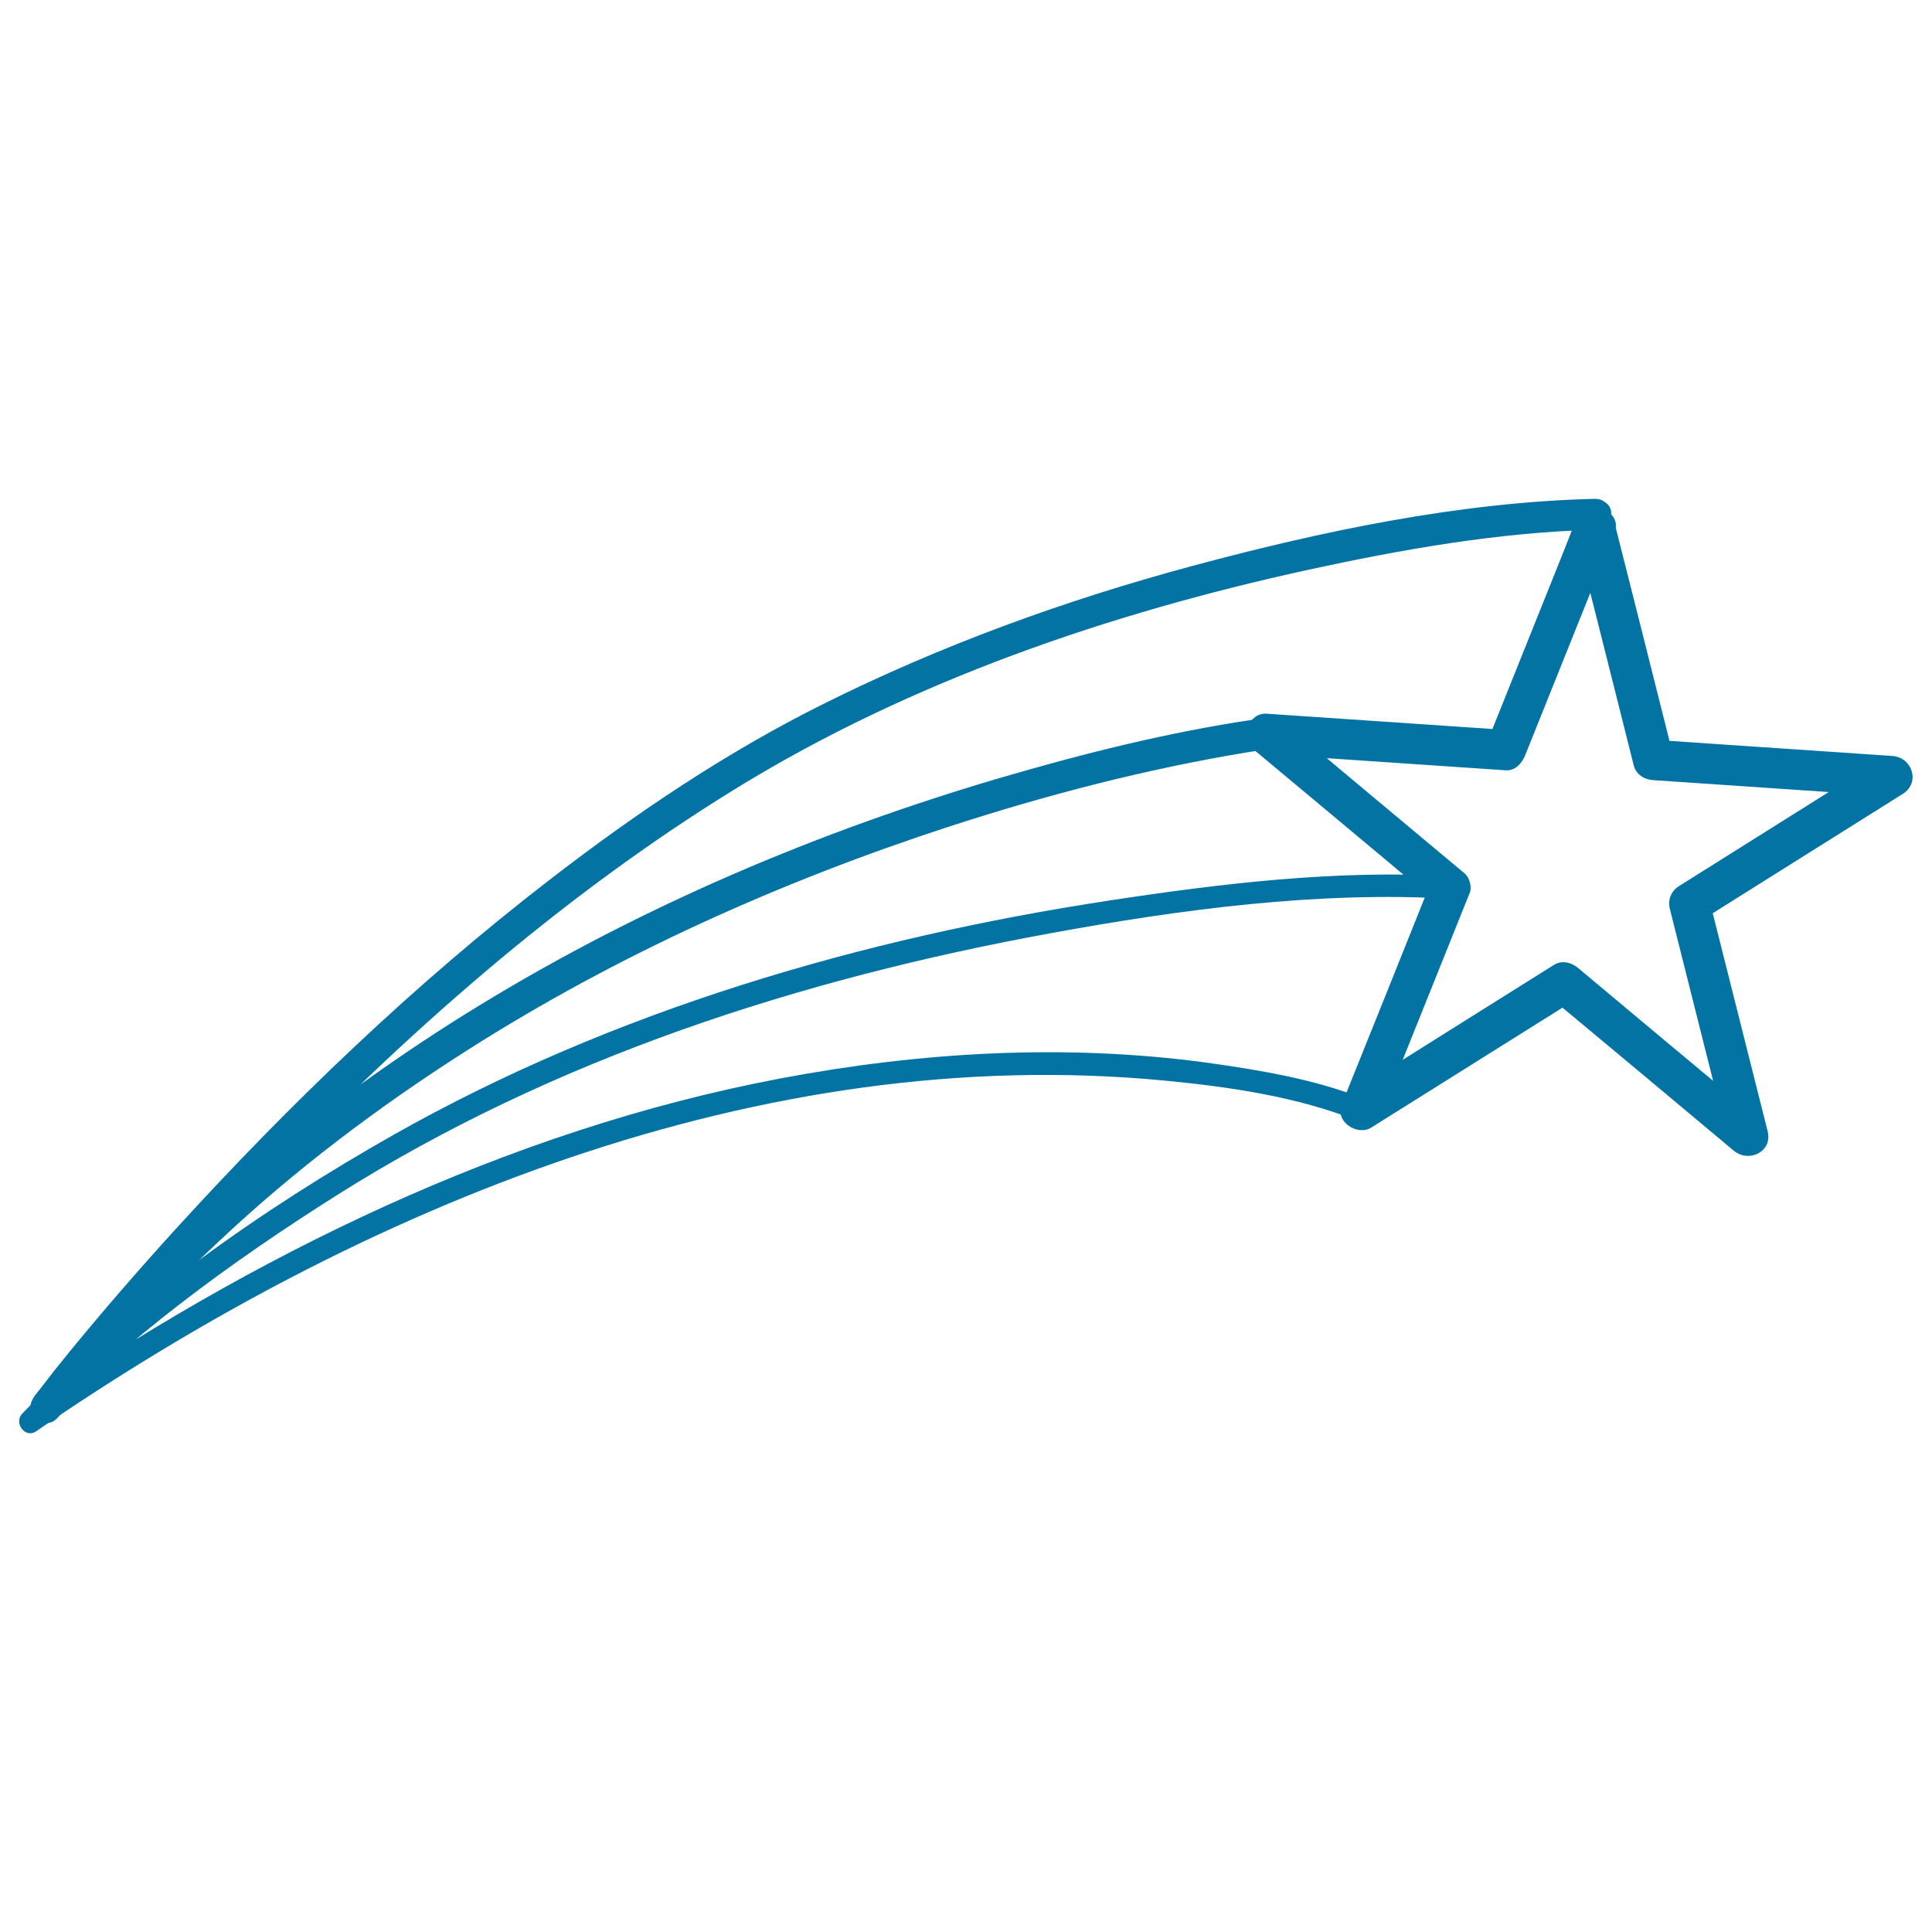<svg xmlns="http://www.w3.org/2000/svg" viewBox="0 0 1000 1000" style="fill:#0273a2">
<title>Shooting Star SVG icon</title>
<g><path d="M750.6,453.5c-58.6-3.4-118.6,3.8-176.4,12.6c-128.2,19.5-256.7,57-370,121c-69,39-137.5,87.2-192.7,144.6c-4.5,4.6,1.4,13,7.1,9.2c169.4-116.4,374.8-201.6,584.1-181.6c33.3,3.2,68.8,8.3,100.2,20.9c3.2,1.3,6.1-1.4,7.2-4.1c15.4-38.4,30.8-76.8,46.2-115.2c2.7-7-8.5-10-11.2-3.1c-15.4,38.4-30.8,76.8-46.2,115.1c2.4-1.4,4.8-2.7,7.2-4.1c-25.7-10.3-54.5-15-81.7-18.8c-73.3-9.9-148-5.5-220.5,8.2c-141.2,26.8-273.2,91.6-390.9,172.4c2.4,3,4.7,6.1,7.1,9.2c45.1-46.9,99.5-86.6,154.3-121.2C286.4,547.9,414.1,506.7,544,483c67.2-12.3,138.2-21.8,206.8-17.8C758.2,465.6,758.2,454,750.6,453.5z"/><path d="M825.4,258.2c-70,1.7-141.3,16.7-208.5,34.8c-65.5,17.6-130.1,41.1-190.8,71.4c-50.2,25-97.1,56.6-141.4,90.8C214.5,509.3,150.3,571,90.7,636.4c-19,20.9-37.5,42.2-55.4,64.1c-5,6.1-9.8,12.2-14.6,18.5c-2.7,3.4-5.9,6.6-4.7,11.5c1.2,4.9,7.7,7.8,12,4.9c1.4-1,2.2-1.9,3.3-3.3c7.5-9.4,15.1-18.9,23-28.1c18.4-21.5,38.1-41.9,58.8-61.3c39.5-37.2,82.9-69.9,128.6-99c77.7-49.5,162.5-87.5,250-116c50.2-16.3,101.7-29.7,153.9-38.3c3.7-0.6,7.5-1.2,11.3-1.7c-3.4,0.5-1.2,0.2,0,0.3c4.9,0.3,9.7,0.7,14.6,1c33.5,2.3,66.9,4.5,100.3,6.8c2.5,0.2,5,0.4,7.5,0.5c3.8,0.3,6.6-2.7,7.9-6c15.4-40.6,30.8-81.2,46.2-121.9c3.7-9.9-12.1-14.1-15.8-4.3c-15.4,40.6-30.8,81.2-46.2,121.9c2.6-2,5.3-4,7.9-6c-28.2-1.9-56.4-3.8-84.6-5.8c-14.9-1-30.6-4-45.4-1.8c-44.7,6.6-88.9,17.7-132.2,30.4c-186.9,55-366.1,155.2-489.7,308.3c-2.7,3.3-5.3,6.7-8,10.1c-0.8,1-2.2,1.9,0.6,0c4,1.6,8,3.3,12,4.9l0,0c-0.3,2.1-0.5,4.2-0.8,6.3c5.3-11.1,18.6-23.7,27.6-34.5c24.2-29,49.6-57,75.7-84.3c74.2-77.6,155.8-149.9,247.6-206.2c89.8-55,192.2-90,294.7-112.4c48.6-10.6,99-19.5,148.9-20.8C836,274.2,836,257.9,825.4,258.2z"/><path d="M815.3,275.8c10.2,40.1,20.2,80.2,30.3,120.3c1.2,4.8,5.5,7.4,10.1,7.7c41.3,2.8,82.5,5.6,123.8,8.4c-1.7-6.5-3.5-13.1-5.3-19.6c-35,22-70,44-105.1,66c-4.1,2.5-6,7.2-4.8,11.8c10.1,40.1,20.2,80.2,30.3,120.4c5.8-3.4,11.7-6.8,17.5-10.2c-31.8-26.5-63.5-52.9-95.2-79.5c-3.6-3-8.5-4.3-12.7-1.6c-35,21.9-70.1,44-105.1,66c5.1,4,10.2,7.9,15.4,11.8c15.4-38.4,30.8-76.8,46.2-115.1c1.3-3.1-0.1-8.1-2.7-10.2c-31.7-26.5-63.5-53-95.2-79.6c-2.4,6-4.9,12-7.4,17.9c41.2,2.8,82.5,5.6,123.8,8.4c5,0.4,8.4-3.5,10.2-7.7c15.4-38.4,30.8-76.8,46.2-115.2c5-12.5-15.2-18-20.2-5.5c-15.4,38.4-30.8,76.8-46.2,115.2c3.4-2.6,6.8-5.1,10.1-7.7c-41.3-2.8-82.5-5.6-123.8-8.4c-8.8-0.6-14.4,12.1-7.4,17.9c31.7,26.5,63.6,53,95.2,79.6c-0.9-3.4-1.8-6.8-2.7-10.2c-15.3,38.4-30.8,76.8-46.2,115.1c-3.5,8.7,8.1,16.4,15.4,11.8c35-21.9,70.1-44,105.1-65.9c-4.2-0.5-8.4-1.1-12.7-1.6c31.8,26.5,63.5,52.9,95.2,79.5c7.8,6.5,20.3,0.5,17.5-10.2c-10.1-40.1-20.2-80.2-30.3-120.3c-1.6,3.9-3.3,7.9-4.8,11.8c35-22,70-44,105.1-66c9.1-5.7,5-18.8-5.3-19.6c-41.3-2.8-82.5-5.6-123.8-8.4c3.4,2.6,6.7,5.1,10.1,7.7c-10.1-40.1-20.1-80.2-30.3-120.3C832.2,257.1,812,262.7,815.3,275.8z"/></g>
</svg>